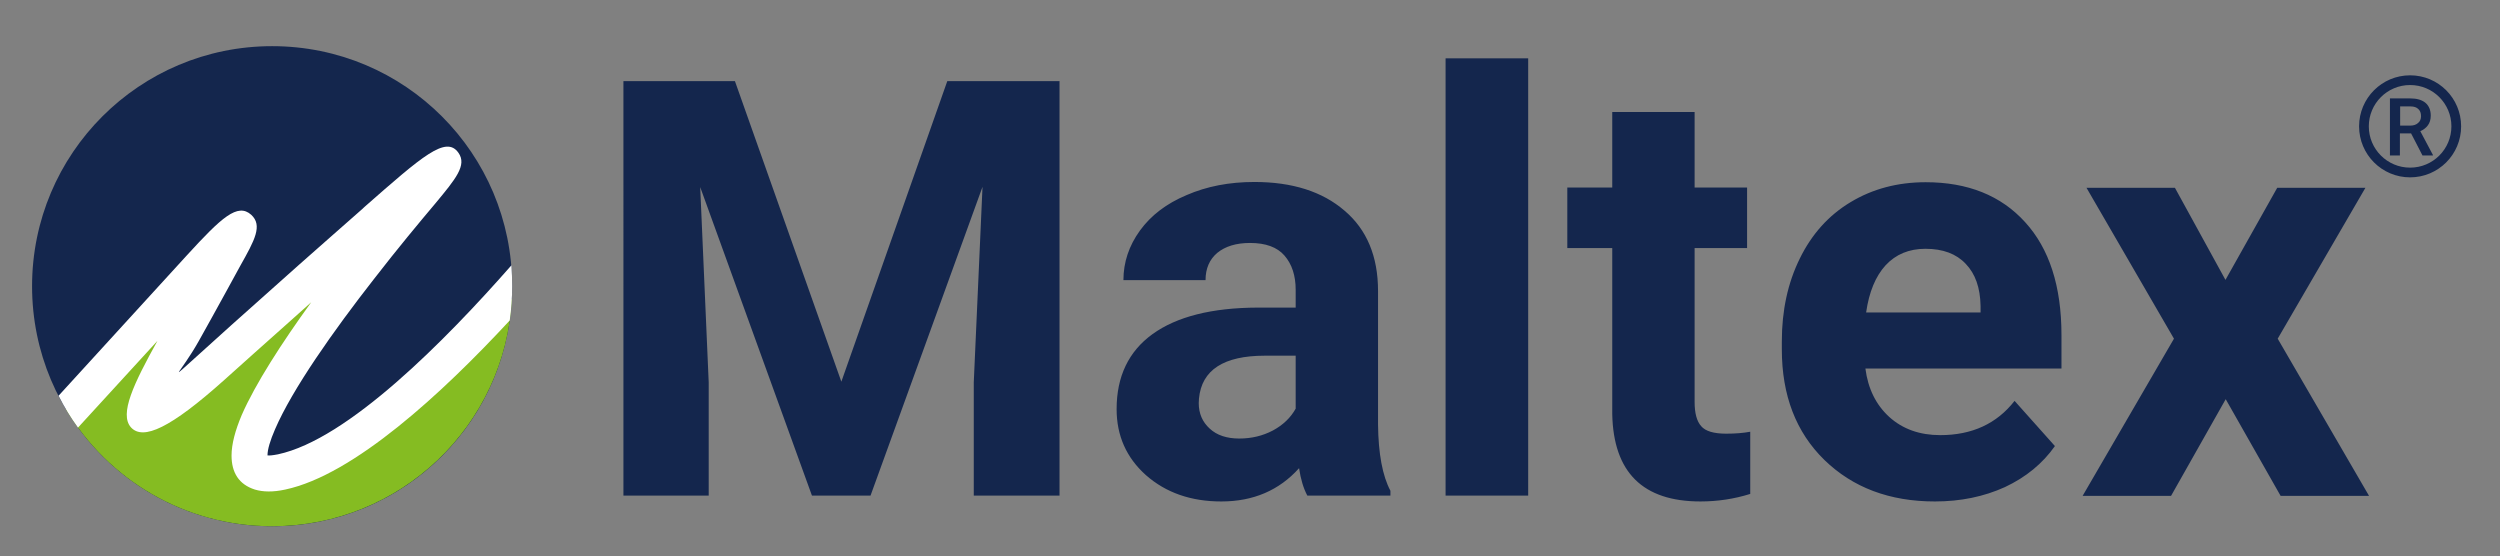 <svg xmlns="http://www.w3.org/2000/svg" viewBox="0 0 1029 229" width="1029" height="229"><rect x="0" y="0" width="1029" height="229" fill="#808080" stroke="none"/><defs><image width="54" height="54" id="img1"></image></defs><style>.a{display:none;fill:none;stroke:#14264d;paint-order:stroke fill markers;stroke-linejoin:round;stroke-width:20}.b{fill:#14264d}.c{fill:none;stroke:#14264d;paint-order:stroke fill markers;stroke-linejoin:round;stroke-width:4}.d{fill:#85bc22}.e{fill:#fff}.f{display:none;fill:#393a5e}</style><path class="a" d="m-25-7h1074v241h-1074z"></path><path class="b" d="m997.1 64l-4.7-9.1h-4.6v9.1h-4.1v-23.5h8.3q4.1 0 6.3 1.8 2.2 1.9 2.2 5.3 0 2.4-1.2 4-1.1 1.5-3.1 2.4l5.2 9.8v0.2zm-9.2-20.2v7.9h4.2q2 0 3.2-1.1 1.2-1 1.2-2.8 0-1.9-1.1-2.9-1.1-1.1-3.2-1.1z"></path><path class="c" d="m992 71c-10.5 0-19-8.5-19-19 0-10.5 8.5-19 19-19 10.5 0 19 8.5 19 19 0 10.5-8.5 19-19 19z"></path><use style="display:none" href="#img1" x="966" y="27"></use><path class="b" d="m256.6 33.4h45.9l43.8 123.7 43.6-123.7h46.2v170.6h-35.3v-46.6l3.6-80.5-46.1 127.1h-24.1l-46-127 3.5 80.4v46.6h-35.1zm315.7 170.6h-34.2q-2.4-4.5-3.4-11.3-12.3 13.7-32 13.7-18.7 0-31-10.8-12.1-10.8-12.1-27.2 0-20.2 14.8-30.9 15-10.8 43.3-10.9h15.6v-7.3q0-8.8-4.6-14.1-4.5-5.2-14.2-5.2-8.5 0-13.5 4.1-4.8 4.1-4.8 11.2h-33.8q0-11 6.8-20.4 6.8-9.4 19.2-14.6 12.4-5.4 27.9-5.4 23.4 0 37.1 11.8 13.8 11.7 13.8 33.1v54.9q0.2 18.1 5.1 27.3zm-62.2-23.5q7.5 0 13.8-3.3 6.3-3.4 9.4-9v-21.8h-12.7q-25.4 0-27.1 17.6l-0.1 1.9q0 6.4 4.5 10.5 4.4 4.1 12.2 4.1zm118.9-156.5v180h-34v-180zm34.6 22.1h33.9v31.1h21.6v24.9h-21.6v63.3q0 7 2.7 10 2.6 3.1 10.3 3.1 5.6 0 9.9-0.8v25.6q-9.9 3.1-20.5 3.1-35.6 0-36.3-36v-68.3h-18.5v-24.9h18.5zm132.8 160.3q-27.9 0-45.5-17.1-17.5-17.1-17.5-45.5v-3.3q0-19.1 7.4-34.1 7.4-15.1 20.9-23.2 13.6-8.2 30.9-8.2 26 0 40.9 16.4 15 16.4 15 46.5v13.8h-80.7q1.6 12.4 9.8 19.9 8.3 7.5 21 7.5 19.6 0 30.6-14.1l16.6 18.6q-7.6 10.8-20.6 16.9-13 5.9-28.8 5.9zm-3.9-104q-10.1 0-16.4 6.8-6.2 6.8-8 19.4h47.1v-2.7q-0.2-11.2-6.1-17.3-5.8-6.2-16.6-6.2zm102.7-25.1l20.8 37.9 21.3-37.9h36.3l-36.1 62.1 37.6 64.7h-36.4l-22.6-39.8-22.5 39.8h-36.4l37.6-64.7-36-62.1z"></path><path class="b" d="m112 216.6c-54.6 0-98.8-44.1-98.8-98.8 0-54.6 44.2-98.8 98.8-98.8 54.7 0 98.8 44.2 98.8 98.8 0 54.7-44.1 98.8-98.8 98.8z"></path><path class="d" d="m27.1 168.4c17.2 28.9 48.8 48.2 84.9 48.2 52.9 0 96-41.5 98.7-93.6l-99.3 74.3-7.1-14 37.6-71.5-77.8 51.6 1.9-27.6-26.8 19.9z"></path><path fill-rule="evenodd" class="e" d="m24.1 162.9l52.9-57.9c14.2-15.5 20.8-21.6 26.4-16.6 4.8 4.4 1.4 10.5-4.5 21-1.7 3.1-3.7 6.8-5.8 10.6-4.5 8.3-8.1 14.6-11.3 20.4-7.6 13.5-14 18 0.6 5 8-7.3 17.2-15.5 26.3-23.6 9.6-8.6 19.4-17.3 28.4-25.2 26.8-23.6 7.9-6.9 13-11.5 23.7-20.8 33.5-29.5 38.6-22.2 3.6 5.1-1.2 10.8-9.4 20.7-6.4 7.6-15.6 18.6-25.5 31.4-16.5 21.1-33.5 45.2-40.6 61.7-2 4.6-3.1 8.3-3.1 10.7q0 0-0.2 0c-0.3 0-0.9-0.2-0.5-0.1q0.2 0.1 0.5 0.1c0.9 0.2 2.4 0 4.5-0.4 28.7-6.1 68.9-46.8 96.1-77.8q0.3 4.3 0.3 8.6 0 7.2-1 14.1c-27.8 30-64.2 63.6-92.4 69.6-5 1.1-9.2 1-12.5 0-6.6-2.1-9.6-7-9.6-14 0-4.7 1.5-10.3 4.2-16.7 5.6-12.8 16.5-29.7 28.6-46.4l-9.5 8.5c-9.7 8.6-18.7 16.7-26.3 23.5-22.1 19.8-33.4 25-38.4 19.5-4.9-5.5 1.2-18.1 10.9-35.6l-32.7 35.7q-4.5-6.2-8-13.1z"></path><path class="f" d="m43.7 137.5c-32.9 42.5-15.7 21.8-51.7 62.1 18.9-34.8 25.3-54 52.8-100.7 2.2-3.1-5.8 26.9-2.7 29 3.1 2.2 3.8 6.5 1.6 9.6z"></path><path class="f" d="m180.3 120.4c15.6-12.1 43.4-38.6 56.3-46.7-8.5 20.3-31.6 42.1-47.7 57.3-2.9 2.4-7.2 1.9-9.6-1-2.4-2.9-2-7.2 1-9.6z"></path></svg>